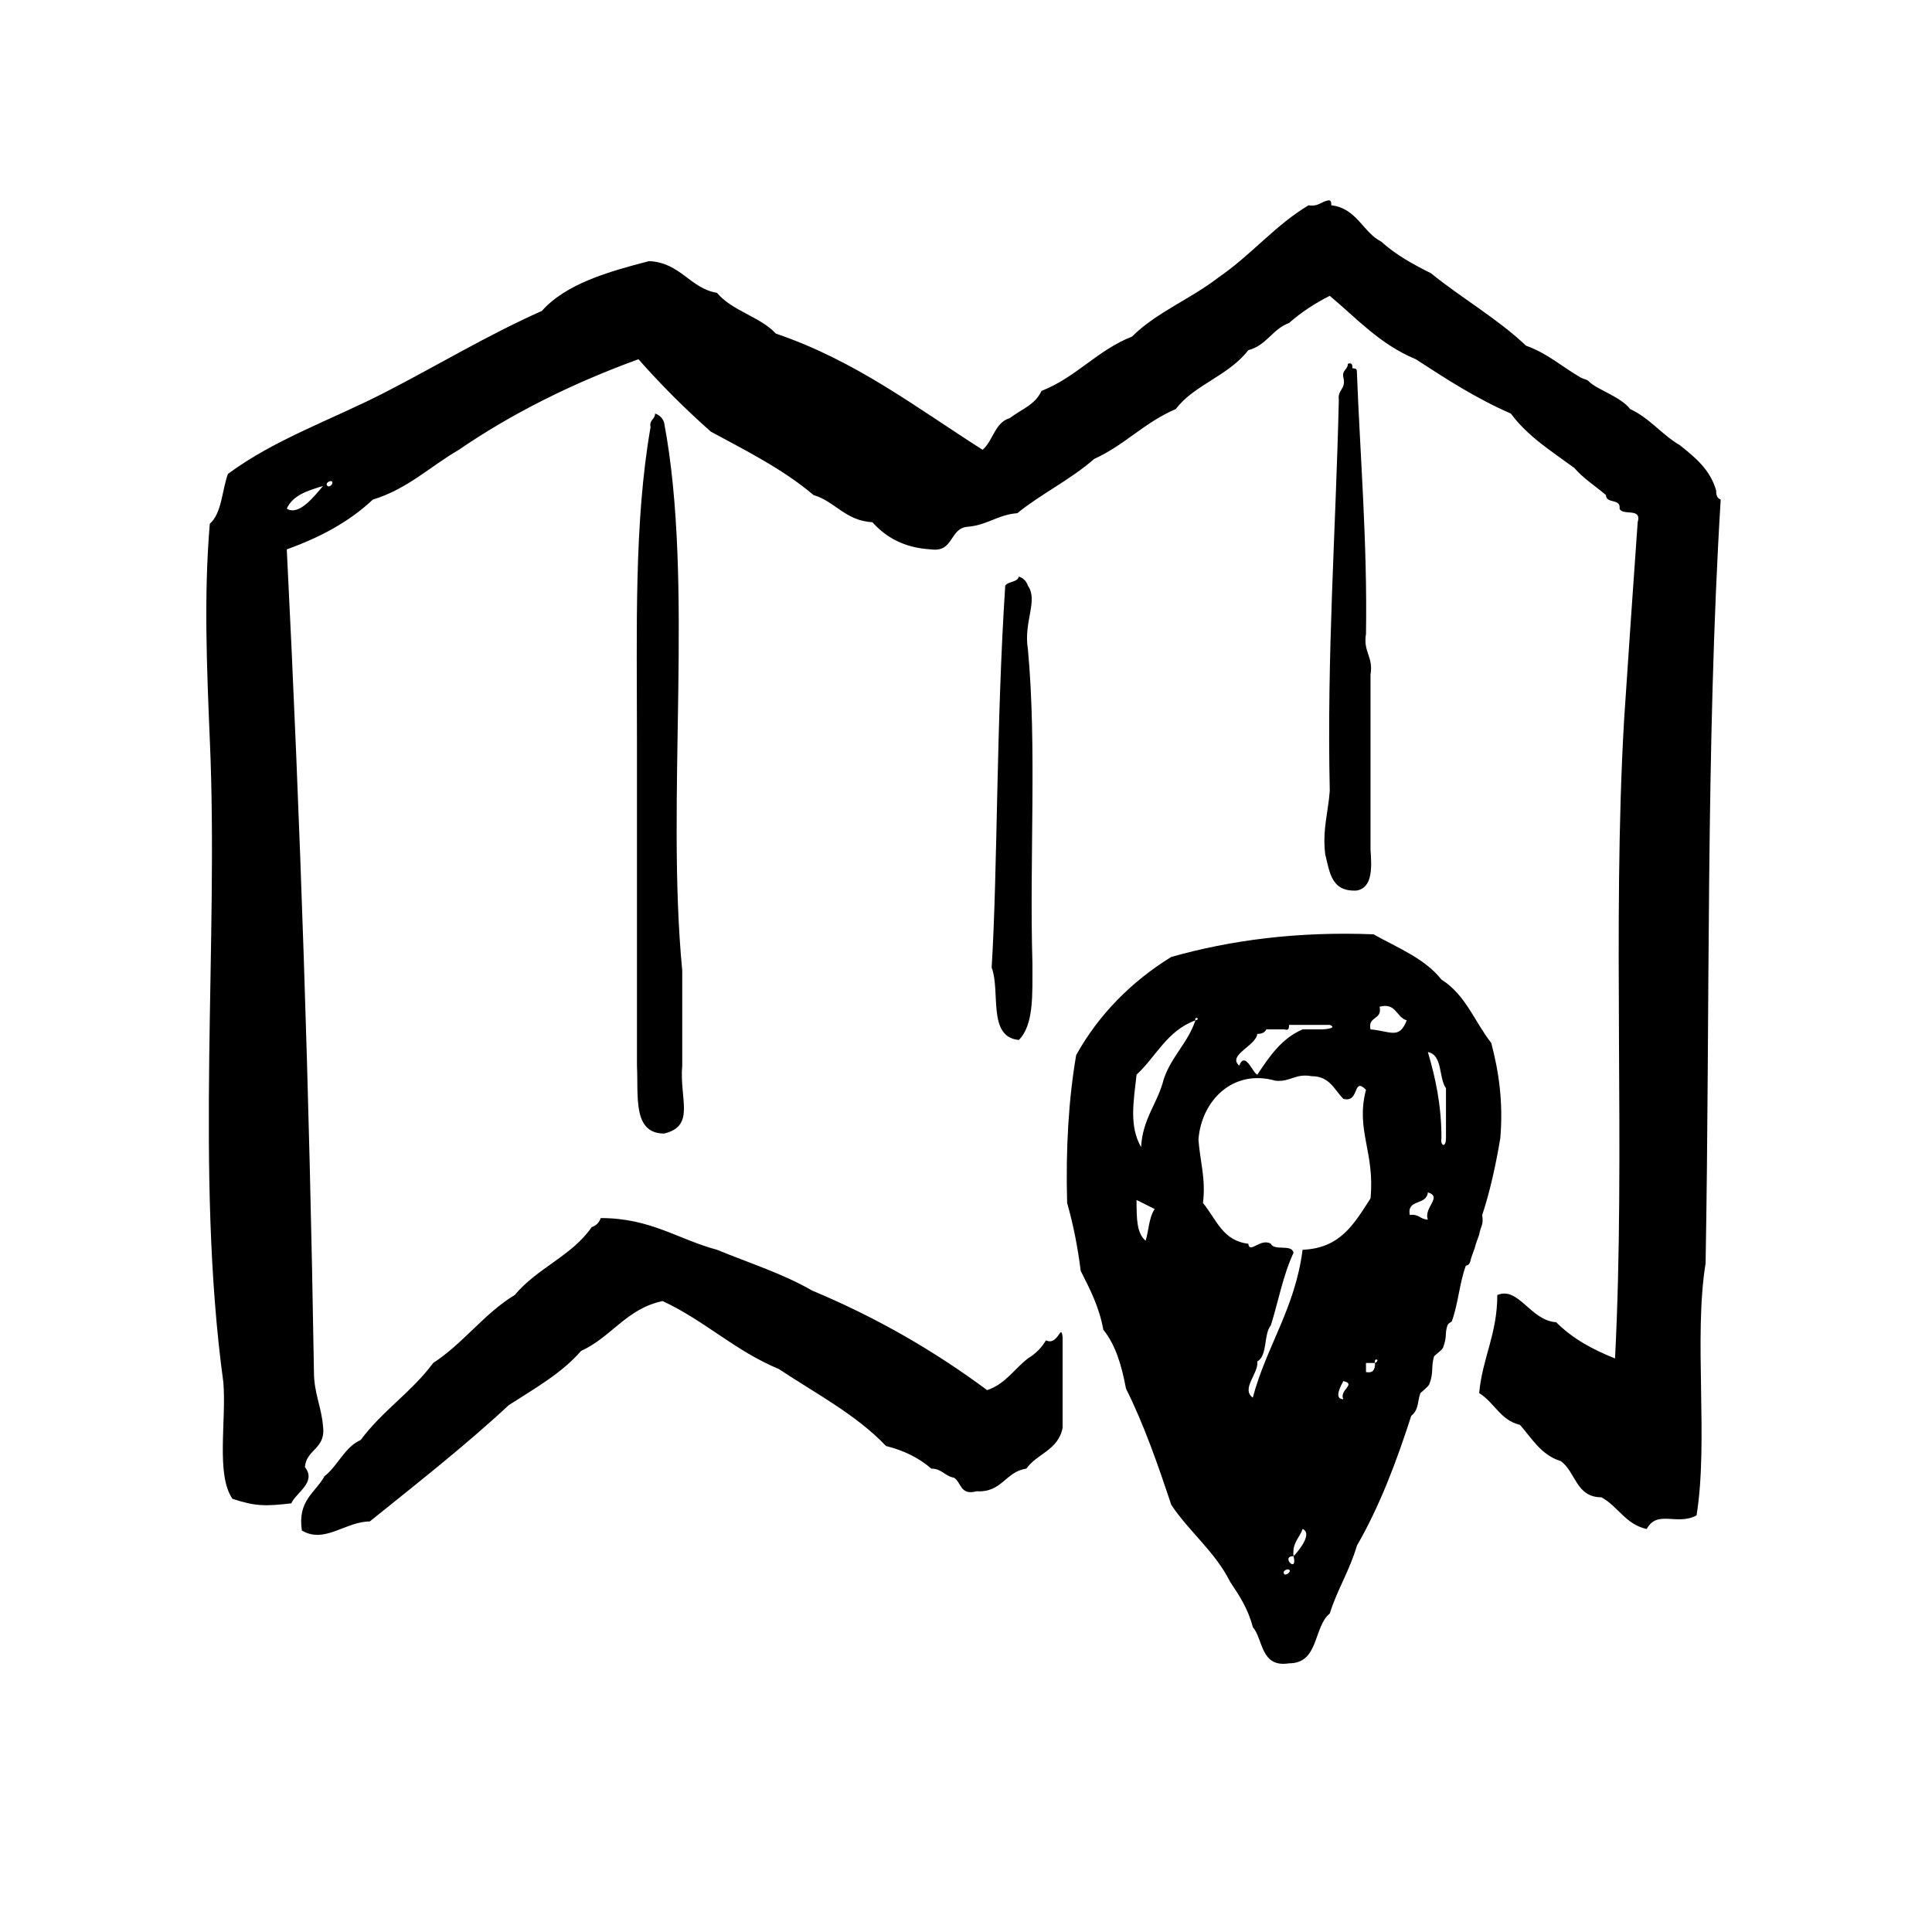 <svg xmlns="http://www.w3.org/2000/svg" viewBox="0 0 128 128"><path d="M114 33.1c-.2-.1-.3-.2-.3-.6-.4-1.4-1.4-2.2-2.4-3-1.2-.7-2-1.8-3.3-2.4-.6-.8-2.2-1.3-2.7-1.8-.2-.2-.2-.1-.6-.3-1.2-.7-2.2-1.6-3.6-2.1-1.9-1.8-4.2-3.1-6.3-4.8-1.2-.6-2.3-1.2-3.3-2.1-1.2-.6-1.6-2.2-3.3-2.4 0-.2 0-.4-.3-.3-.4.1-.6.4-1.2.3-2.2 1.3-3.8 3.3-6 4.8-1.8 1.4-4.1 2.3-5.7 3.9-2.3.9-3.7 2.7-6 3.6-.4.9-1.3 1.2-2.1 1.8-1 .3-1.1 1.5-1.8 2.1-4.4-2.8-8.4-5.9-13.7-7.7-1-1.1-2.9-1.5-3.9-2.7-1.8-.3-2.4-2-4.5-2.1-2.7.7-5.5 1.5-7.1 3.3-3.6 1.6-6.9 3.6-10.4 5.4-3.5 1.8-7.3 3.1-10.4 5.4-.4 1.1-.4 2.6-1.2 3.3-.4 4.7-.2 9.5 0 14.3.6 13.4-1 28.7.9 42.6.2 2.6-.5 6.1.6 7.7 1.5.5 2.2.5 3.9.3.3-.7 1.7-1.4.9-2.4.1-1.2 1.4-1.2 1.2-2.7-.1-1.3-.6-2.2-.6-3.6-.3-18.5-.9-36.6-1.8-54.5 2.2-.8 4.1-1.8 5.7-3.3 2.3-.7 3.8-2.2 5.7-3.3 3.5-2.4 7.5-4.4 11.9-6 1.5 1.7 3.1 3.3 4.8 4.8 2.4 1.3 4.8 2.5 6.8 4.2 1.4.4 2.1 1.7 3.9 1.8.9 1 2.1 1.7 3.9 1.8 1.5.2 1.2-1.4 2.4-1.5 1.3-.1 2-.8 3.3-.9 1.6-1.3 3.5-2.2 5.1-3.6 2-.9 3.3-2.4 5.4-3.3 1.2-1.6 3.5-2.2 4.8-3.9 1.2-.3 1.6-1.4 2.7-1.8.8-.7 1.7-1.3 2.7-1.8 1.8 1.5 3.3 3.2 5.7 4.2 2 1.3 4 2.6 6.3 3.6 1.1 1.5 2.7 2.5 4.2 3.6.6.7 1.4 1.2 2.1 1.8 0 .6 1 .2.9.9.2.5 1.5-.1 1.2.9-.3 4.2-.6 8.6-.9 13.1-.8 13.8.1 28.7-.6 42.3-1.5-.6-2.8-1.3-3.9-2.4-1.7-.1-2.5-2.4-3.9-1.8 0 2.6-1 4.2-1.2 6.5 1 .6 1.4 1.8 2.7 2.1.8.9 1.4 2 2.7 2.4 1 .7 1 2.4 2.7 2.4 1.1.6 1.6 1.8 3 2.1.7-1.3 2-.2 3.3-.9.8-4.9-.2-11.8.6-16.7.3-16.7 0-34.3 1-50.6zm-95 .6c.4-.9 1.4-1.2 2.4-1.5-.6.7-1.6 2-2.4 1.5zm2.7-1.5c-.2-.2.2-.4.3-.3.1.2-.2.4-.3.3zm66.1 24.4c.3 1.2.4 2.5 2.1 2.4 1-.2 1-1.4.9-2.7V44.7c.2-1.2-.5-1.5-.3-2.7.1-6-.4-12-.6-17.3 0-.2 0-.3-.3-.3 0-.2 0-.4-.3-.3 0 .4-.4.4-.3.9.2.8-.4.8-.3 1.5-.2 8.7-.8 16.8-.6 25.9-.1 1.4-.5 2.6-.3 4.2zM44 28c-.1-.3-.3-.5-.6-.6 0 .4-.4.4-.3.9-1.1 6.3-.9 13.4-.9 20.6v21.7c.1 2-.3 4.5 1.8 4.5 2.1-.5 1-2.3 1.2-4.5v-6.3C44.1 52.9 46 38.6 44 28zm24.1 10.8c-.1-.3-.3-.5-.6-.6-.1.4-.7.3-.9.6-.6 9.1-.5 18.8-.9 25.3.6 1.6-.3 4.6 1.8 4.8 1-1 .9-3 .9-5.1-.2-6.9.3-14.4-.3-20.8-.3-1.8.7-3.2 0-4.2zm30.1 41.7c.5-1.5.9-3.3 1.2-5.1.2-2.4-.1-4.4-.6-6.3-1.1-1.4-1.7-3.2-3.3-4.2-1.1-1.4-2.9-2.1-4.5-3-5.1-.2-9.5.4-13.4 1.5-2.6 1.6-4.8 3.8-6.3 6.5-.5 2.9-.7 6.2-.6 9.8.4 1.4.7 2.9.9 4.5.6 1.2 1.2 2.3 1.5 3.9.8 1 1.2 2.3 1.5 3.9 1.2 2.4 2.1 5 3 7.7 1.2 1.8 2.9 3.1 3.9 5.1.6.9 1.2 1.8 1.5 3 .7.8.5 2.7 2.4 2.4 2 0 1.6-2.4 2.7-3.3.5-1.6 1.3-2.8 1.8-4.5 1.5-2.6 2.6-5.5 3.6-8.6.5-.4.4-.9.6-1.5.1-.1.5-.4.6-.6.3-.8.1-1.1.3-1.8 0-.1.5-.4.6-.6.3-.8.1-.9.3-1.5.1-.2.3-.2.3-.3.4-1.1.5-2.5.9-3.6 0-.1.2 0 .3-.3.1-.4.2-.6.3-.9.1-.4.2-.6.3-.9.1-.6.3-.6.2-1.3zm-14.9-12c.3 0 .5-.1.6-.3h1.2c.3.1.3-.1.3-.3h2.7c.5.2-.2.3-.6.3h-1.2c-1.4.6-2.2 1.8-3 3-.3-.1-.8-1.6-1.2-.6-.8-.7 1.1-1.3 1.2-2.1zm-7.4 13.7c-.6-.5-.6-1.5-.6-2.7l1.2.6c-.4.6-.4 1.5-.6 2.1zm3.3-14.6c-.5 1.5-1.6 2.4-2.1 3.9-.4 1.6-1.4 2.6-1.5 4.5-.8-1.4-.5-3-.3-4.8 1.3-1.2 2-2.9 3.9-3.6-.1-.3.4-.1 0 0zm5.9 36.7c-.2-.2.2-.4.3-.3.2.1-.2.4-.3.3zm.6-1.2c.3 1.2-.9 0 0 0-.1-.9.4-1.2.6-1.8.7.3-.3 1.5-.6 1.8zM89 92.7c-.7 0-.1-1 0-1.2.9.2-.3.6 0 1.2zm-2.7-9.9c-.5 3.9-2.4 6.4-3.3 9.8-.8-.6.4-1.6.3-2.4.7-.4.4-1.8.9-2.4.5-1.6.8-3.3 1.5-4.8-.1-.6-1.3-.1-1.5-.6-.7-.4-1.4.7-1.5 0-1.7-.2-2.1-1.6-3-2.7.2-1.6-.2-2.8-.3-4.2.2-2.6 2.3-4.7 5.1-3.9 1 .1 1.3-.5 2.4-.3 1.2 0 1.5.9 2.1 1.5 1.1.3.6-1.5 1.5-.6-.7 2.7.6 4.1.3 7.2-1.1 1.7-2 3.3-4.5 3.4zm4.8 7.5c0 .4-.1.7-.6.6v-.6h.6c-.1-.4.4-.2 0 0zm-.3-22.1c-.2-.9.8-.6.6-1.5 1.1-.3 1.1.7 1.8.9-.5 1.3-1.1.7-2.4.6zm3.8 12.6c-.5 0-.6-.4-1.2-.3-.2-1.1 1.1-.6 1.2-1.5 1 .3-.3 1 0 1.8zm1.2-5.4c0 .7-.4.5-.3 0 0-2.2-.4-4-.9-5.7 1 .2.7 1.7 1.2 2.4v3.3zM69.3 88.8c-.3.5-.7.9-1.2 1.2-.9.7-1.5 1.7-2.7 2.1-3.5-2.6-7.3-4.8-11.6-6.6-1.9-1.1-4.1-1.8-6.3-2.7-2.6-.7-4.4-2.1-7.7-2.1-.1.3-.3.5-.6.6-1.3 1.9-3.6 2.7-5.1 4.5-2 1.2-3.4 3.2-5.4 4.5-1.4 1.9-3.4 3.2-4.8 5.1-1.1.5-1.5 1.7-2.4 2.4-.6 1.1-1.8 1.6-1.5 3.6 1.5.9 2.9-.6 4.5-.6 3.1-2.5 6.3-5 9.2-7.7 1.7-1.1 3.5-2.1 4.8-3.6 2-.9 3-2.8 5.4-3.3 2.8 1.3 4.8 3.3 7.7 4.5 2.4 1.6 5.1 3 7.1 5.1 1.2.3 2.2.8 3 1.5.7 0 .9.5 1.5.6.5.3.4 1.2 1.5.9 1.7.1 1.9-1.3 3.3-1.5.7-1 2.1-1.2 2.4-2.7v-6c-.1-1-.3.6-1.1.2z" fill-rule="evenodd" clip-rule="evenodd"/></svg>